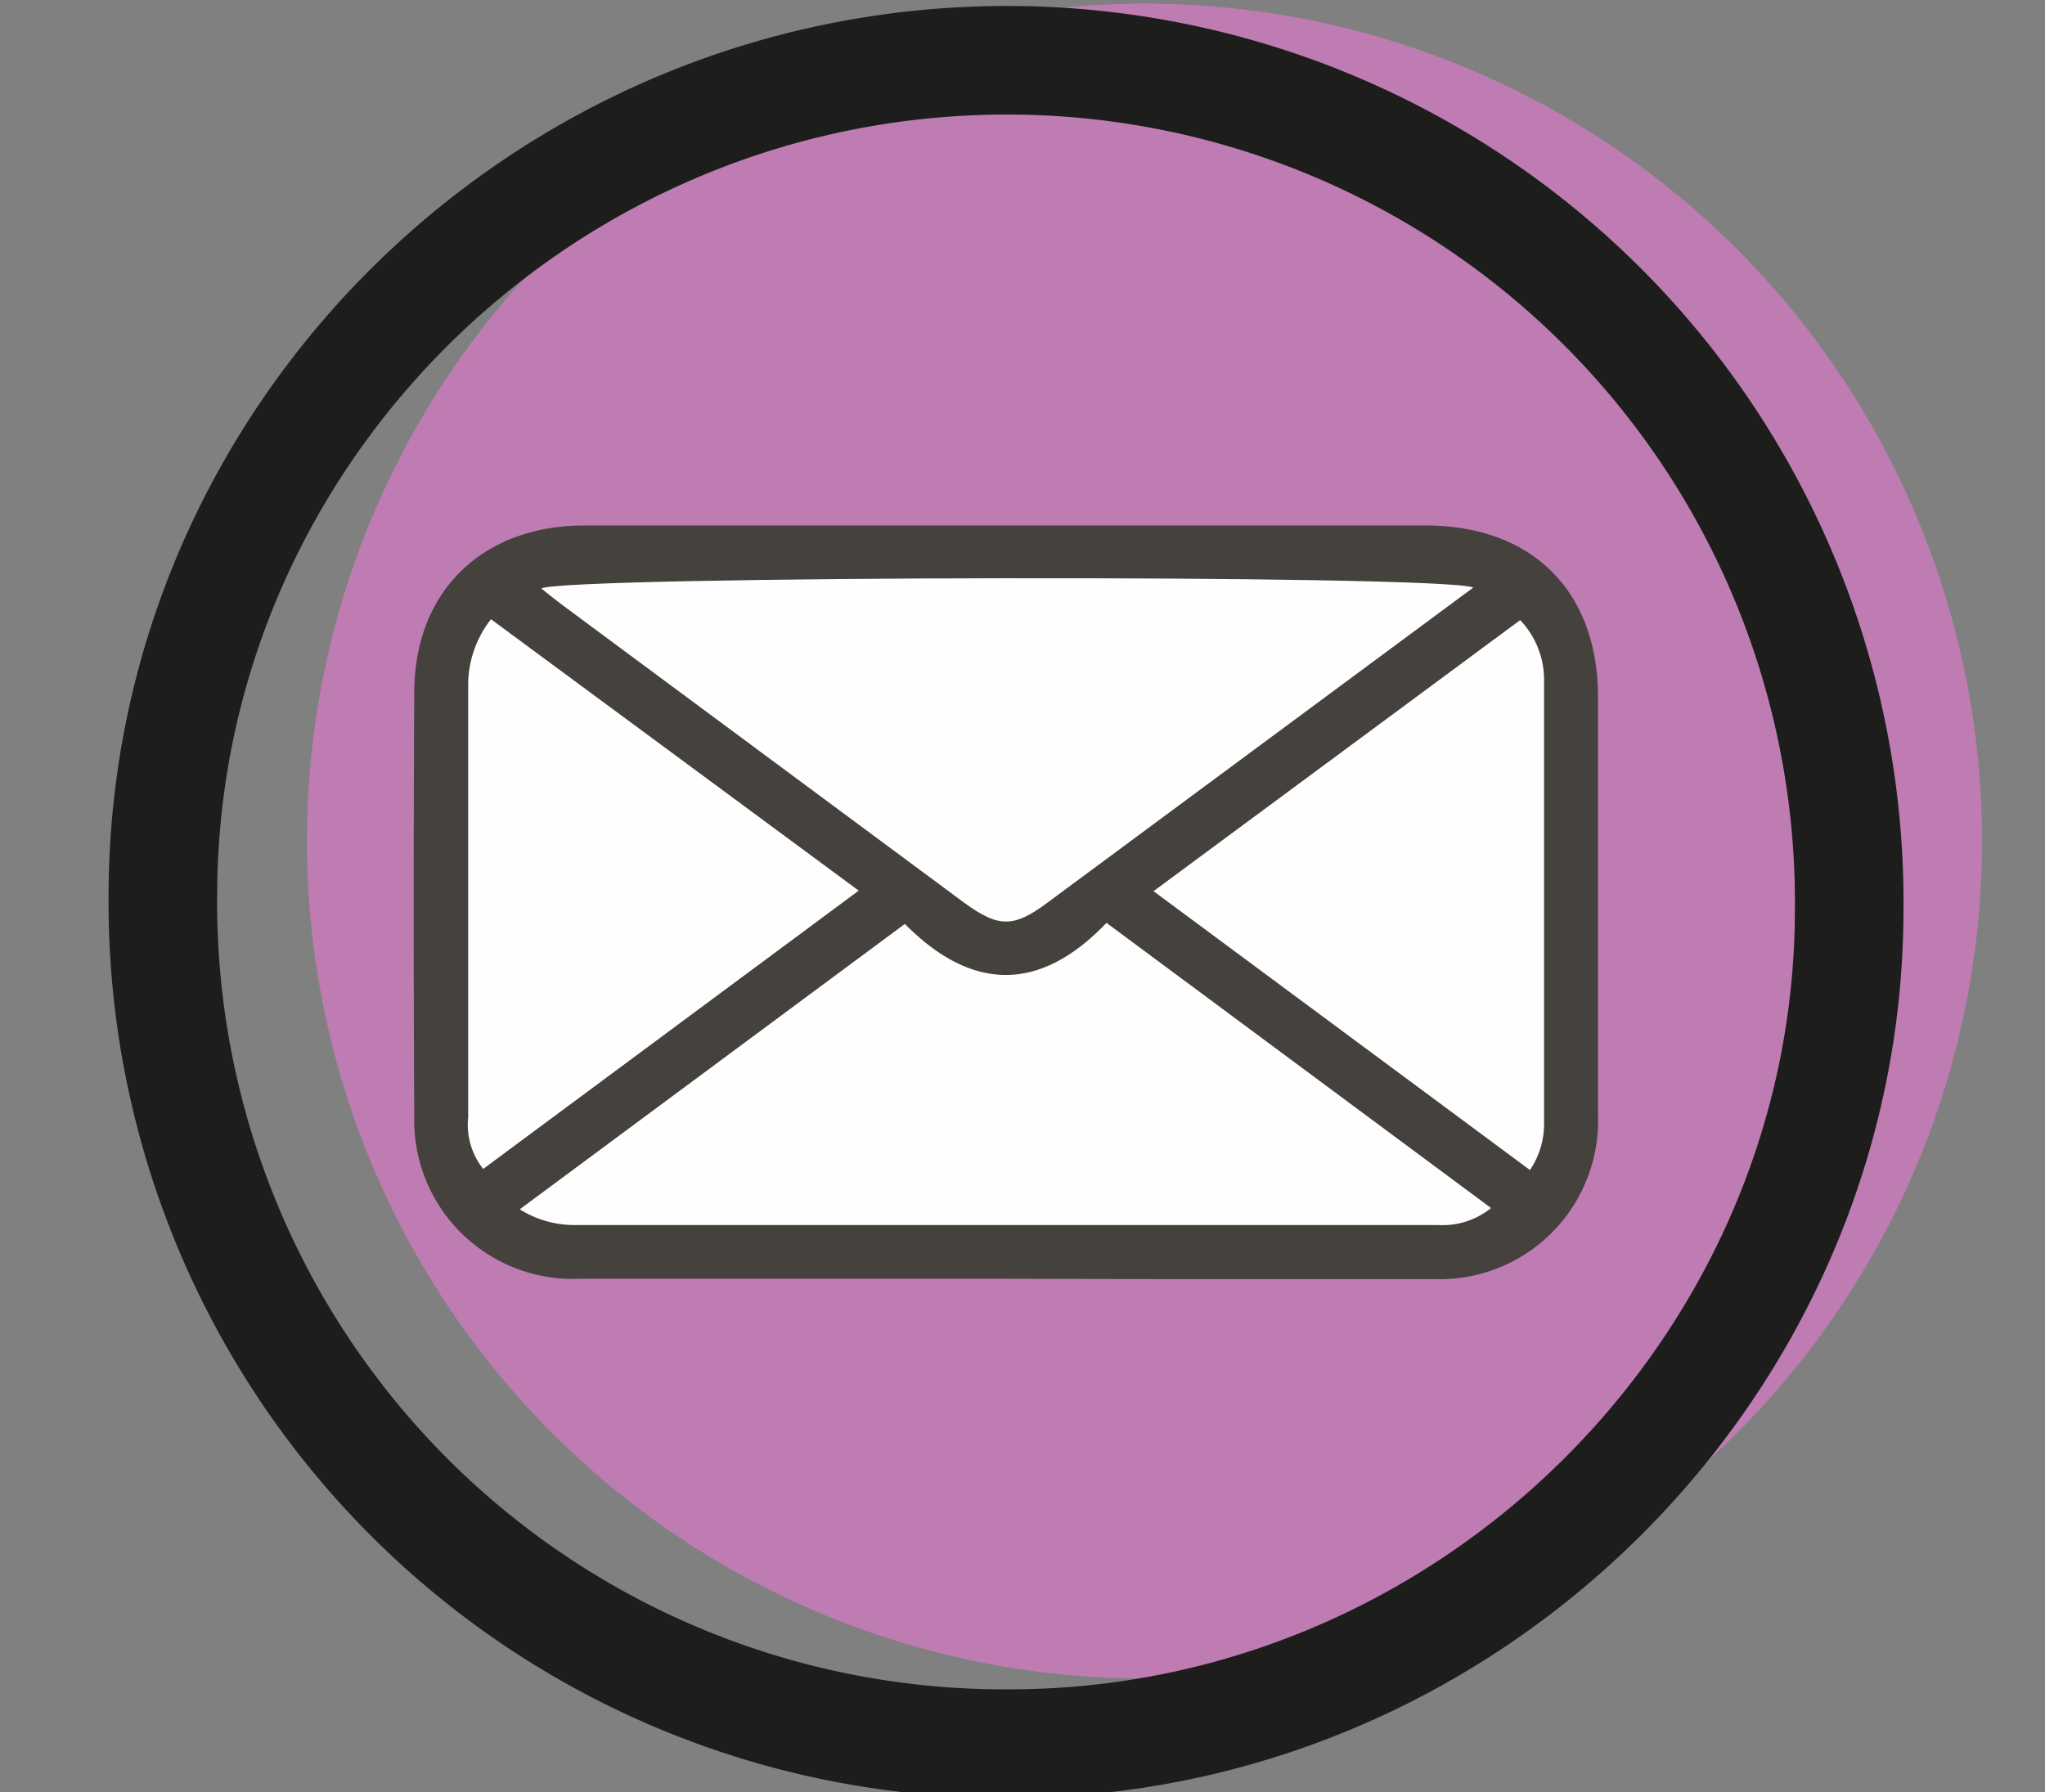 <svg id="Calque_1" data-name="Calque 1" xmlns="http://www.w3.org/2000/svg" viewBox="0 0 113 99.05"><rect x="0" y="0" width="113" height="99.05" fill="#808080" stroke="none"/><defs><style>.cls-1{fill:#be7cb3;}.cls-2,.cls-3{fill:none;}.cls-2{stroke:#1d1d1b;stroke-miterlimit:10;stroke-width:6px;}.cls-4{fill:#45413d;}.cls-5{fill:#fefefe;}</style></defs><title>email-noir-lptg</title><circle class="cls-1" cx="63.24" cy="46.48" r="46.28"/><path class="cls-2" d="M55.68,96.36A46.49,46.49,0,0,1,9,49.44C9.06,24,30.07,3.29,55.74,3.33a46.53,46.53,0,0,1,46.44,47C102.13,75.59,81.1,96.4,55.68,96.36Z"/><path class="cls-3" d="M55.61,93a43.1,43.1,0,1,1,0-86.2c23.64,0,43,19.32,43,42.82A43.1,43.1,0,0,1,55.61,93Z"/><path class="cls-4" d="M55.58,70.67q-11.76,0-23.52,0a8.77,8.77,0,0,1-9.17-9q-.06-11.7,0-23.38c0-5.62,3.77-9.25,9.41-9.25q23.24,0,46.46,0c5.87,0,9.51,3.58,9.54,9.42q0,11.61,0,23.23a8.75,8.75,0,0,1-9,9Q67.43,70.7,55.58,70.67Z"/><path class="cls-5" d="M61.14,51,82.39,66.76a4.24,4.24,0,0,1-2.93.94H31.8a5.64,5.64,0,0,1-3.08-.87L50,51.06C53.67,54.77,57.43,54.89,61.14,51Z"/><path class="cls-5" d="M81.41,32.47l-6.85,5.07L57.83,49.92c-1.83,1.36-2.67,1.33-4.51,0L31.08,33.44c-.39-.29-.77-.6-1.17-.92C31.29,31.82,79.64,31.73,81.41,32.47Z"/><path class="cls-5" d="M63.74,49.25,84,34.27a4.78,4.78,0,0,1,1.32,3.39q0,12.2,0,24.39a4.54,4.54,0,0,1-.78,2.61Z"/><path class="cls-5" d="M27.13,34.22l20.32,15L26.7,64.6a3.92,3.92,0,0,1-.83-2.85q0-11.91,0-23.8A5.9,5.9,0,0,1,27.13,34.22Z"/></svg>